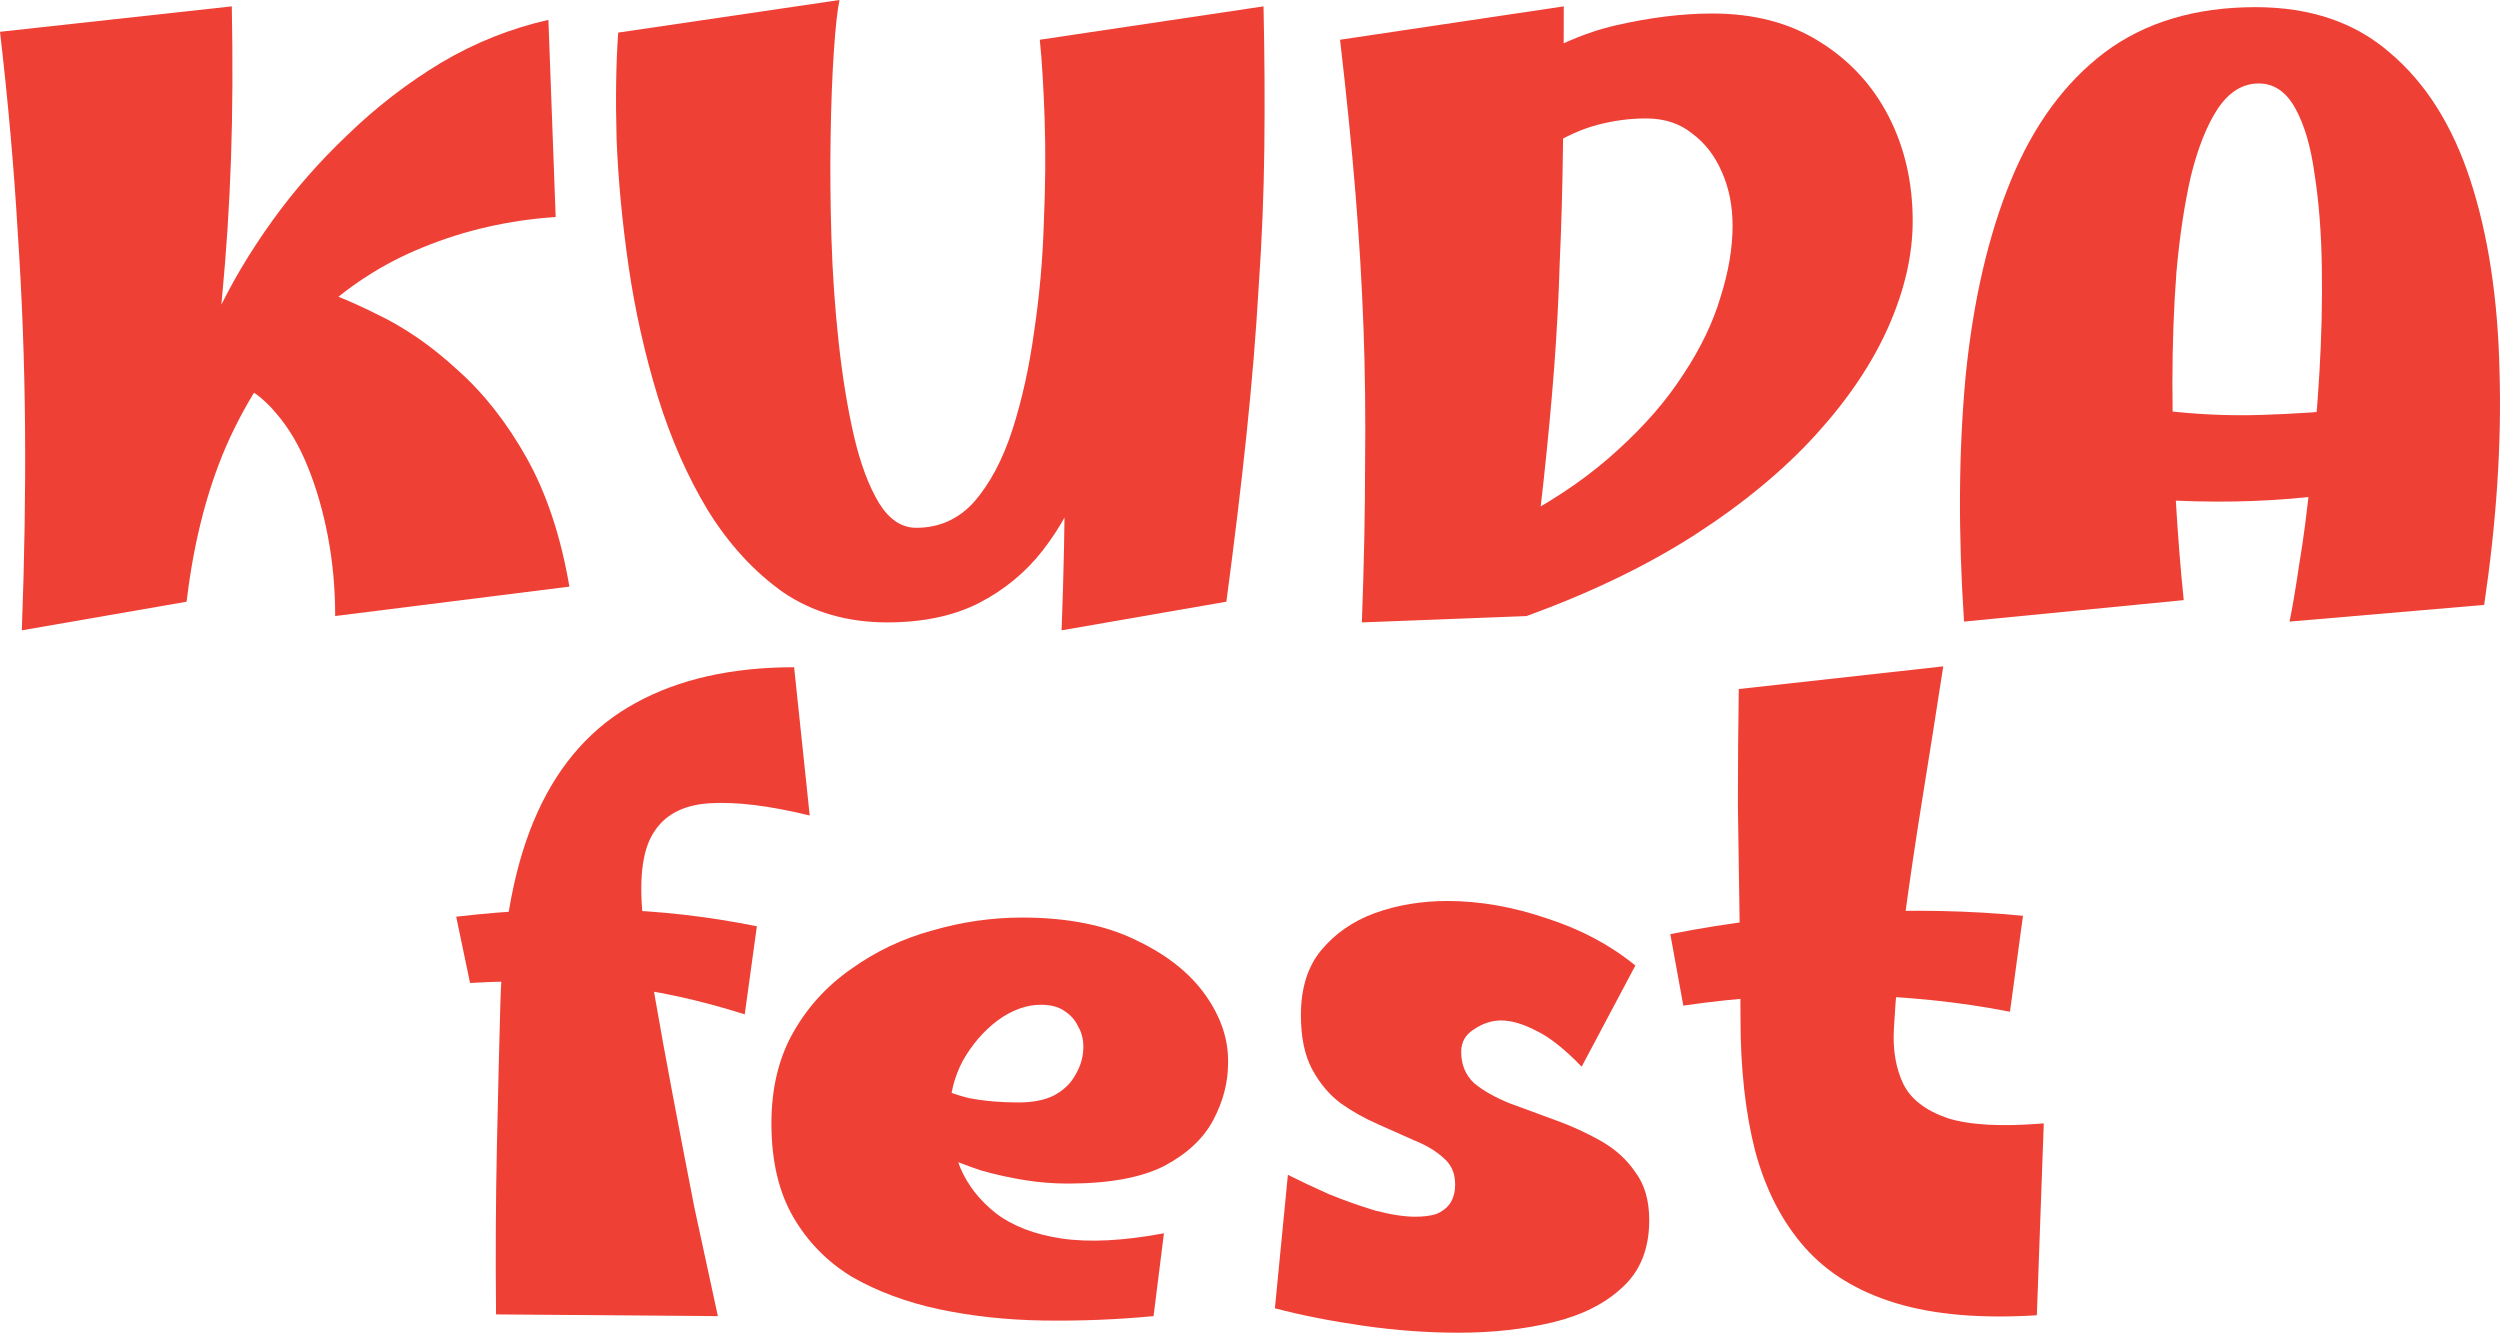 <?xml version="1.0" encoding="UTF-8"?> <svg xmlns="http://www.w3.org/2000/svg" width="272" height="145" viewBox="0 0 272 145" fill="none"><path d="M2.373 68.58C2.666 60.855 2.783 53.475 2.724 46.441C2.666 39.349 2.402 32.316 1.933 25.339C1.523 18.305 0.879 11.012 0 3.459L25.22 0.692C25.337 6.63 25.308 12.165 25.132 17.296C24.956 22.37 24.634 27.357 24.165 32.258C23.755 37.158 23.228 42.29 22.584 47.652C21.939 53.014 21.178 58.952 20.299 65.467L2.373 68.58ZM20.299 65.467V43.328C20.943 40.502 22.056 37.418 23.638 34.074C25.22 30.73 27.212 27.386 29.613 24.042C32.015 20.698 34.769 17.556 37.874 14.616C40.978 11.617 44.347 9.023 47.979 6.832C51.67 4.641 55.566 3.085 59.666 2.162L60.457 23.61C55.361 23.956 50.557 25.051 46.046 26.896C41.594 28.683 37.581 31.307 34.007 34.766C30.434 38.167 27.446 42.434 25.044 47.565C22.701 52.639 21.119 58.606 20.299 65.467ZM36.468 67.024C36.468 64.026 36.204 61.143 35.677 58.376C35.15 55.608 34.417 53.071 33.48 50.765C32.543 48.459 31.4 46.527 30.053 44.971C28.705 43.356 27.241 42.261 25.659 41.684L32.513 30.788C35.15 31.537 37.962 32.661 40.949 34.16C43.995 35.602 46.925 37.62 49.736 40.214C52.607 42.751 55.126 45.951 57.294 49.814C59.461 53.677 61.014 58.347 61.951 63.824L36.468 67.024Z" fill="#EF4036"></path><path d="M96.522 67.716C92.187 67.716 88.408 66.62 85.186 64.429C82.023 62.181 79.299 59.212 77.014 55.522C74.788 51.832 72.972 47.709 71.566 43.155C70.16 38.542 69.105 33.843 68.402 29.058C67.699 24.215 67.26 19.574 67.084 15.134C66.967 10.695 67.025 6.832 67.26 3.546L91.337 0C91.103 1.095 90.898 2.969 90.722 5.621C90.546 8.216 90.429 11.271 90.371 14.789C90.312 18.305 90.341 21.995 90.459 25.858C90.576 29.721 90.839 33.526 91.249 37.274C91.659 41.021 92.216 44.423 92.919 47.479C93.622 50.477 94.53 52.898 95.643 54.743C96.756 56.531 98.103 57.424 99.685 57.424C102.204 57.424 104.313 56.473 106.012 54.57C107.711 52.61 109.088 50.016 110.142 46.787C111.197 43.501 111.988 39.926 112.515 36.063C113.101 32.143 113.452 28.193 113.569 24.215C113.745 20.179 113.774 16.432 113.657 12.972C113.54 9.513 113.364 6.63 113.13 4.324L122.269 22.831C122.21 25.656 122.064 28.712 121.829 31.998C121.595 35.285 121.185 38.629 120.599 42.03C120.013 45.374 119.135 48.574 117.963 51.63C116.85 54.686 115.356 57.424 113.481 59.846C111.607 62.267 109.263 64.199 106.451 65.64C103.698 67.024 100.388 67.716 96.522 67.716ZM115.502 68.58C115.737 62.354 115.854 56.559 115.854 51.197C115.913 45.836 115.854 40.675 115.678 35.717C115.502 30.759 115.21 25.743 114.799 20.669C114.389 15.538 113.833 10.09 113.13 4.324L137.471 0.692C137.588 5.996 137.617 11.156 137.559 16.172C137.5 21.131 137.295 26.146 136.944 31.22C136.651 36.294 136.211 41.627 135.626 47.219C135.04 52.812 134.307 58.894 133.429 65.467L115.502 68.58Z" fill="#EF4036"></path><path d="M151.686 20.15C155.962 14.789 160.092 10.781 164.076 8.129C168.118 5.42 172.014 3.632 175.763 2.767C179.513 1.903 183.027 1.47 186.308 1.47C190.819 1.47 194.685 2.479 197.907 4.497C201.188 6.515 203.707 9.225 205.465 12.626C207.222 16.028 208.101 19.833 208.101 24.042C208.101 27.732 207.222 31.566 205.465 35.544C203.707 39.522 201.071 43.443 197.556 47.306C194.041 51.169 189.647 54.801 184.375 58.203C179.161 61.547 173.068 64.487 166.097 67.024L165.658 56.213C169.7 54.023 173.156 51.601 176.027 48.949C178.956 46.297 181.329 43.558 183.145 40.733C185.019 37.908 186.367 35.112 187.187 32.344C188.066 29.577 188.505 26.983 188.505 24.561C188.505 22.428 188.124 20.496 187.363 18.767C186.601 16.979 185.517 15.567 184.111 14.529C182.764 13.434 181.094 12.886 179.102 12.886C177.345 12.886 175.588 13.117 173.83 13.578C172.073 14.039 170.286 14.846 168.47 15.999C166.712 17.095 164.896 18.68 163.022 20.756C161.206 22.774 159.331 25.339 157.398 28.453L151.686 20.15ZM148.171 67.716C148.405 61.373 148.522 55.637 148.522 50.506C148.581 45.374 148.522 40.416 148.347 35.631C148.171 30.845 147.878 25.945 147.468 20.929C147.058 15.913 146.501 10.378 145.798 4.324L170.139 0.692C170.139 6.4 170.11 11.502 170.051 15.999C169.993 20.496 169.876 24.676 169.7 28.539C169.583 32.402 169.378 36.265 169.085 40.128C168.792 43.933 168.411 47.998 167.942 52.322C167.474 56.646 166.859 61.547 166.097 67.024L148.171 67.716Z" fill="#EF4036"></path><path d="M249.101 67.629C249.394 66.245 249.745 64.17 250.155 61.402C250.624 58.635 251.034 55.464 251.385 51.889C251.796 48.257 252.118 44.481 252.352 40.56C252.586 36.64 252.674 32.806 252.616 29.058C252.557 25.311 252.294 21.938 251.825 18.94C251.415 15.942 250.712 13.549 249.716 11.762C248.72 9.974 247.402 9.081 245.762 9.081C244.004 9.081 242.51 10.003 241.28 11.848C240.108 13.635 239.142 16.057 238.38 19.113C237.677 22.168 237.15 25.656 236.798 29.577C236.506 33.44 236.359 37.476 236.359 41.684C236.359 45.893 236.476 50.044 236.711 54.138C236.945 58.174 237.238 61.892 237.589 65.294L213.688 67.629C213.043 57.943 213.102 49.035 213.863 40.906C214.684 32.719 216.324 25.628 218.784 19.631C221.245 13.635 224.643 8.994 228.978 5.708C233.371 2.421 238.849 0.778 245.41 0.778C251.385 0.778 256.277 2.45 260.085 5.794C263.951 9.081 266.851 13.693 268.784 19.631C270.718 25.57 271.772 32.489 271.948 40.387C272.182 48.228 271.626 56.703 270.278 65.813L249.101 67.629ZM220.454 53.014L223.969 41.684C227.601 43.126 231.292 44.106 235.041 44.625C238.79 45.086 242.452 45.259 246.025 45.144C249.657 45.028 253.084 44.798 256.306 44.452C259.528 44.048 262.458 43.673 265.094 43.328L265.973 50.333C262.282 52.062 257.917 53.244 252.879 53.878C247.9 54.513 242.627 54.714 237.062 54.484C231.497 54.253 225.961 53.763 220.454 53.014Z" fill="#EF4036"></path><path d="M78.104 143.196L53.969 143.007C53.907 136.68 53.938 130.575 54.064 124.692C54.19 118.808 54.315 113.621 54.441 109.129C54.692 100.652 56.044 93.725 58.495 88.347C60.946 82.97 64.497 79.016 69.148 76.486C73.862 73.892 79.612 72.595 86.4 72.595L88.097 88.727C83.698 87.651 80.052 87.209 77.161 87.398C74.27 87.588 72.228 88.695 71.033 90.72C69.839 92.681 69.494 95.876 69.996 100.304C70.248 102.328 70.656 104.985 71.222 108.275C71.788 111.565 72.448 115.202 73.202 119.188C73.956 123.174 74.742 127.254 75.559 131.429C76.439 135.541 77.287 139.464 78.104 143.196ZM81.027 110.363C76.061 108.781 71.222 107.737 66.508 107.231C61.857 106.725 56.735 106.63 51.141 106.947L49.633 99.735C55.666 99.039 61.292 98.786 66.508 98.975C71.725 99.102 77.004 99.703 82.347 100.779L81.027 110.363Z" fill="#EF4036"></path><path d="M125.506 143.196C121.483 143.576 117.461 143.734 113.438 143.671C109.479 143.607 105.708 143.196 102.125 142.437C98.606 141.678 95.463 140.508 92.698 138.926C89.995 137.281 87.858 135.099 86.287 132.378C84.716 129.658 83.93 126.273 83.93 122.225C83.93 118.429 84.716 115.139 86.287 112.356C87.858 109.572 89.964 107.263 92.603 105.428C95.243 103.53 98.166 102.139 101.371 101.253C104.639 100.304 107.907 99.83 111.176 99.83C116.141 99.83 120.289 100.652 123.62 102.297C126.951 103.878 129.465 105.871 131.162 108.275C132.859 110.679 133.676 113.146 133.613 115.677C133.613 117.765 133.079 119.821 132.011 121.845C130.942 123.869 129.151 125.546 126.637 126.874C124.123 128.14 120.635 128.772 116.172 128.772C114.601 128.772 113.03 128.646 111.458 128.393C109.887 128.14 108.316 127.792 106.745 127.349C105.236 126.843 103.759 126.273 102.314 125.641C100.868 124.945 99.517 124.186 98.26 123.363L100.994 117.765C102.377 118.524 103.854 119.093 105.425 119.473C107.059 119.789 108.85 119.947 110.799 119.947C112.37 119.947 113.658 119.694 114.664 119.188C115.732 118.619 116.518 117.859 117.021 116.911C117.586 115.962 117.869 114.949 117.869 113.874C117.869 113.052 117.681 112.324 117.304 111.691C116.989 110.995 116.487 110.426 115.795 109.983C115.167 109.54 114.318 109.319 113.25 109.319C111.678 109.319 110.107 109.888 108.536 111.027C107.028 112.166 105.771 113.621 104.765 115.392C103.822 117.164 103.351 119.03 103.351 120.991C103.351 123.079 103.728 125.103 104.482 127.064C105.299 128.962 106.588 130.607 108.347 131.999C110.17 133.391 112.558 134.308 115.512 134.751C118.529 135.194 122.237 135.004 126.637 134.181L125.506 143.196Z" fill="#EF4036"></path><path d="M158.696 144.999C155.302 144.999 151.845 144.746 148.325 144.24C144.806 143.734 141.6 143.101 138.709 142.342L140.123 127.823C141.38 128.456 142.857 129.152 144.554 129.911C146.251 130.607 147.948 131.208 149.645 131.714C151.342 132.157 152.788 132.378 153.982 132.378C154.862 132.378 155.616 132.283 156.245 132.094C156.873 131.841 157.376 131.461 157.753 130.955C158.13 130.386 158.319 129.69 158.319 128.867C158.319 127.665 157.91 126.716 157.093 126.02C156.276 125.261 155.239 124.629 153.982 124.123C152.725 123.553 151.374 122.952 149.928 122.32C148.483 121.687 147.131 120.928 145.874 120.042C144.617 119.093 143.58 117.859 142.763 116.341C141.946 114.823 141.538 112.862 141.538 110.458C141.538 107.548 142.26 105.207 143.706 103.436C145.214 101.601 147.163 100.241 149.551 99.355C152.002 98.469 154.642 98.027 157.47 98.027C160.99 98.027 164.604 98.659 168.312 99.924C172.02 101.126 175.225 102.835 177.928 105.049L172.083 116.057C170.26 114.159 168.626 112.862 167.181 112.166C165.735 111.407 164.447 111.027 163.315 111.027C162.31 111.027 161.335 111.343 160.393 111.976C159.45 112.545 158.979 113.368 158.979 114.443C158.979 115.835 159.45 116.974 160.393 117.859C161.398 118.682 162.687 119.409 164.258 120.042C165.829 120.611 167.463 121.212 169.16 121.845C170.92 122.478 172.586 123.237 174.157 124.123C175.728 125.008 176.985 126.147 177.928 127.539C178.934 128.867 179.436 130.607 179.436 132.758C179.436 135.858 178.462 138.293 176.514 140.065C174.628 141.836 172.114 143.101 168.972 143.861C165.829 144.62 162.404 144.999 158.696 144.999Z" fill="#EF4036"></path><path d="M221.609 143.101C215.512 143.481 210.39 143.038 206.242 141.773C202.093 140.508 198.794 138.483 196.343 135.7C193.891 132.916 192.1 129.437 190.969 125.261C189.9 121.086 189.366 116.278 189.366 110.837C189.366 107.864 189.335 104.385 189.272 100.399C189.209 96.35 189.146 92.112 189.083 87.683C189.083 83.255 189.115 79.016 189.178 74.967L211.427 72.5C210.673 77.371 209.918 82.148 209.164 86.829C208.41 91.51 207.75 95.971 207.184 100.209C206.619 104.448 206.242 108.37 206.053 111.976C205.927 114.254 206.273 116.246 207.09 117.954C207.907 119.599 209.51 120.833 211.898 121.655C214.286 122.414 217.775 122.604 222.363 122.225L221.609 143.101ZM218.686 110.078C213.218 109.003 207.404 108.402 201.245 108.275C195.148 108.149 189.115 108.528 183.144 109.414L181.73 101.633C188.078 100.367 194.614 99.576 201.339 99.26C208.127 98.944 214.381 99.07 220.1 99.64L218.686 110.078Z" fill="#EF4036"></path></svg> 